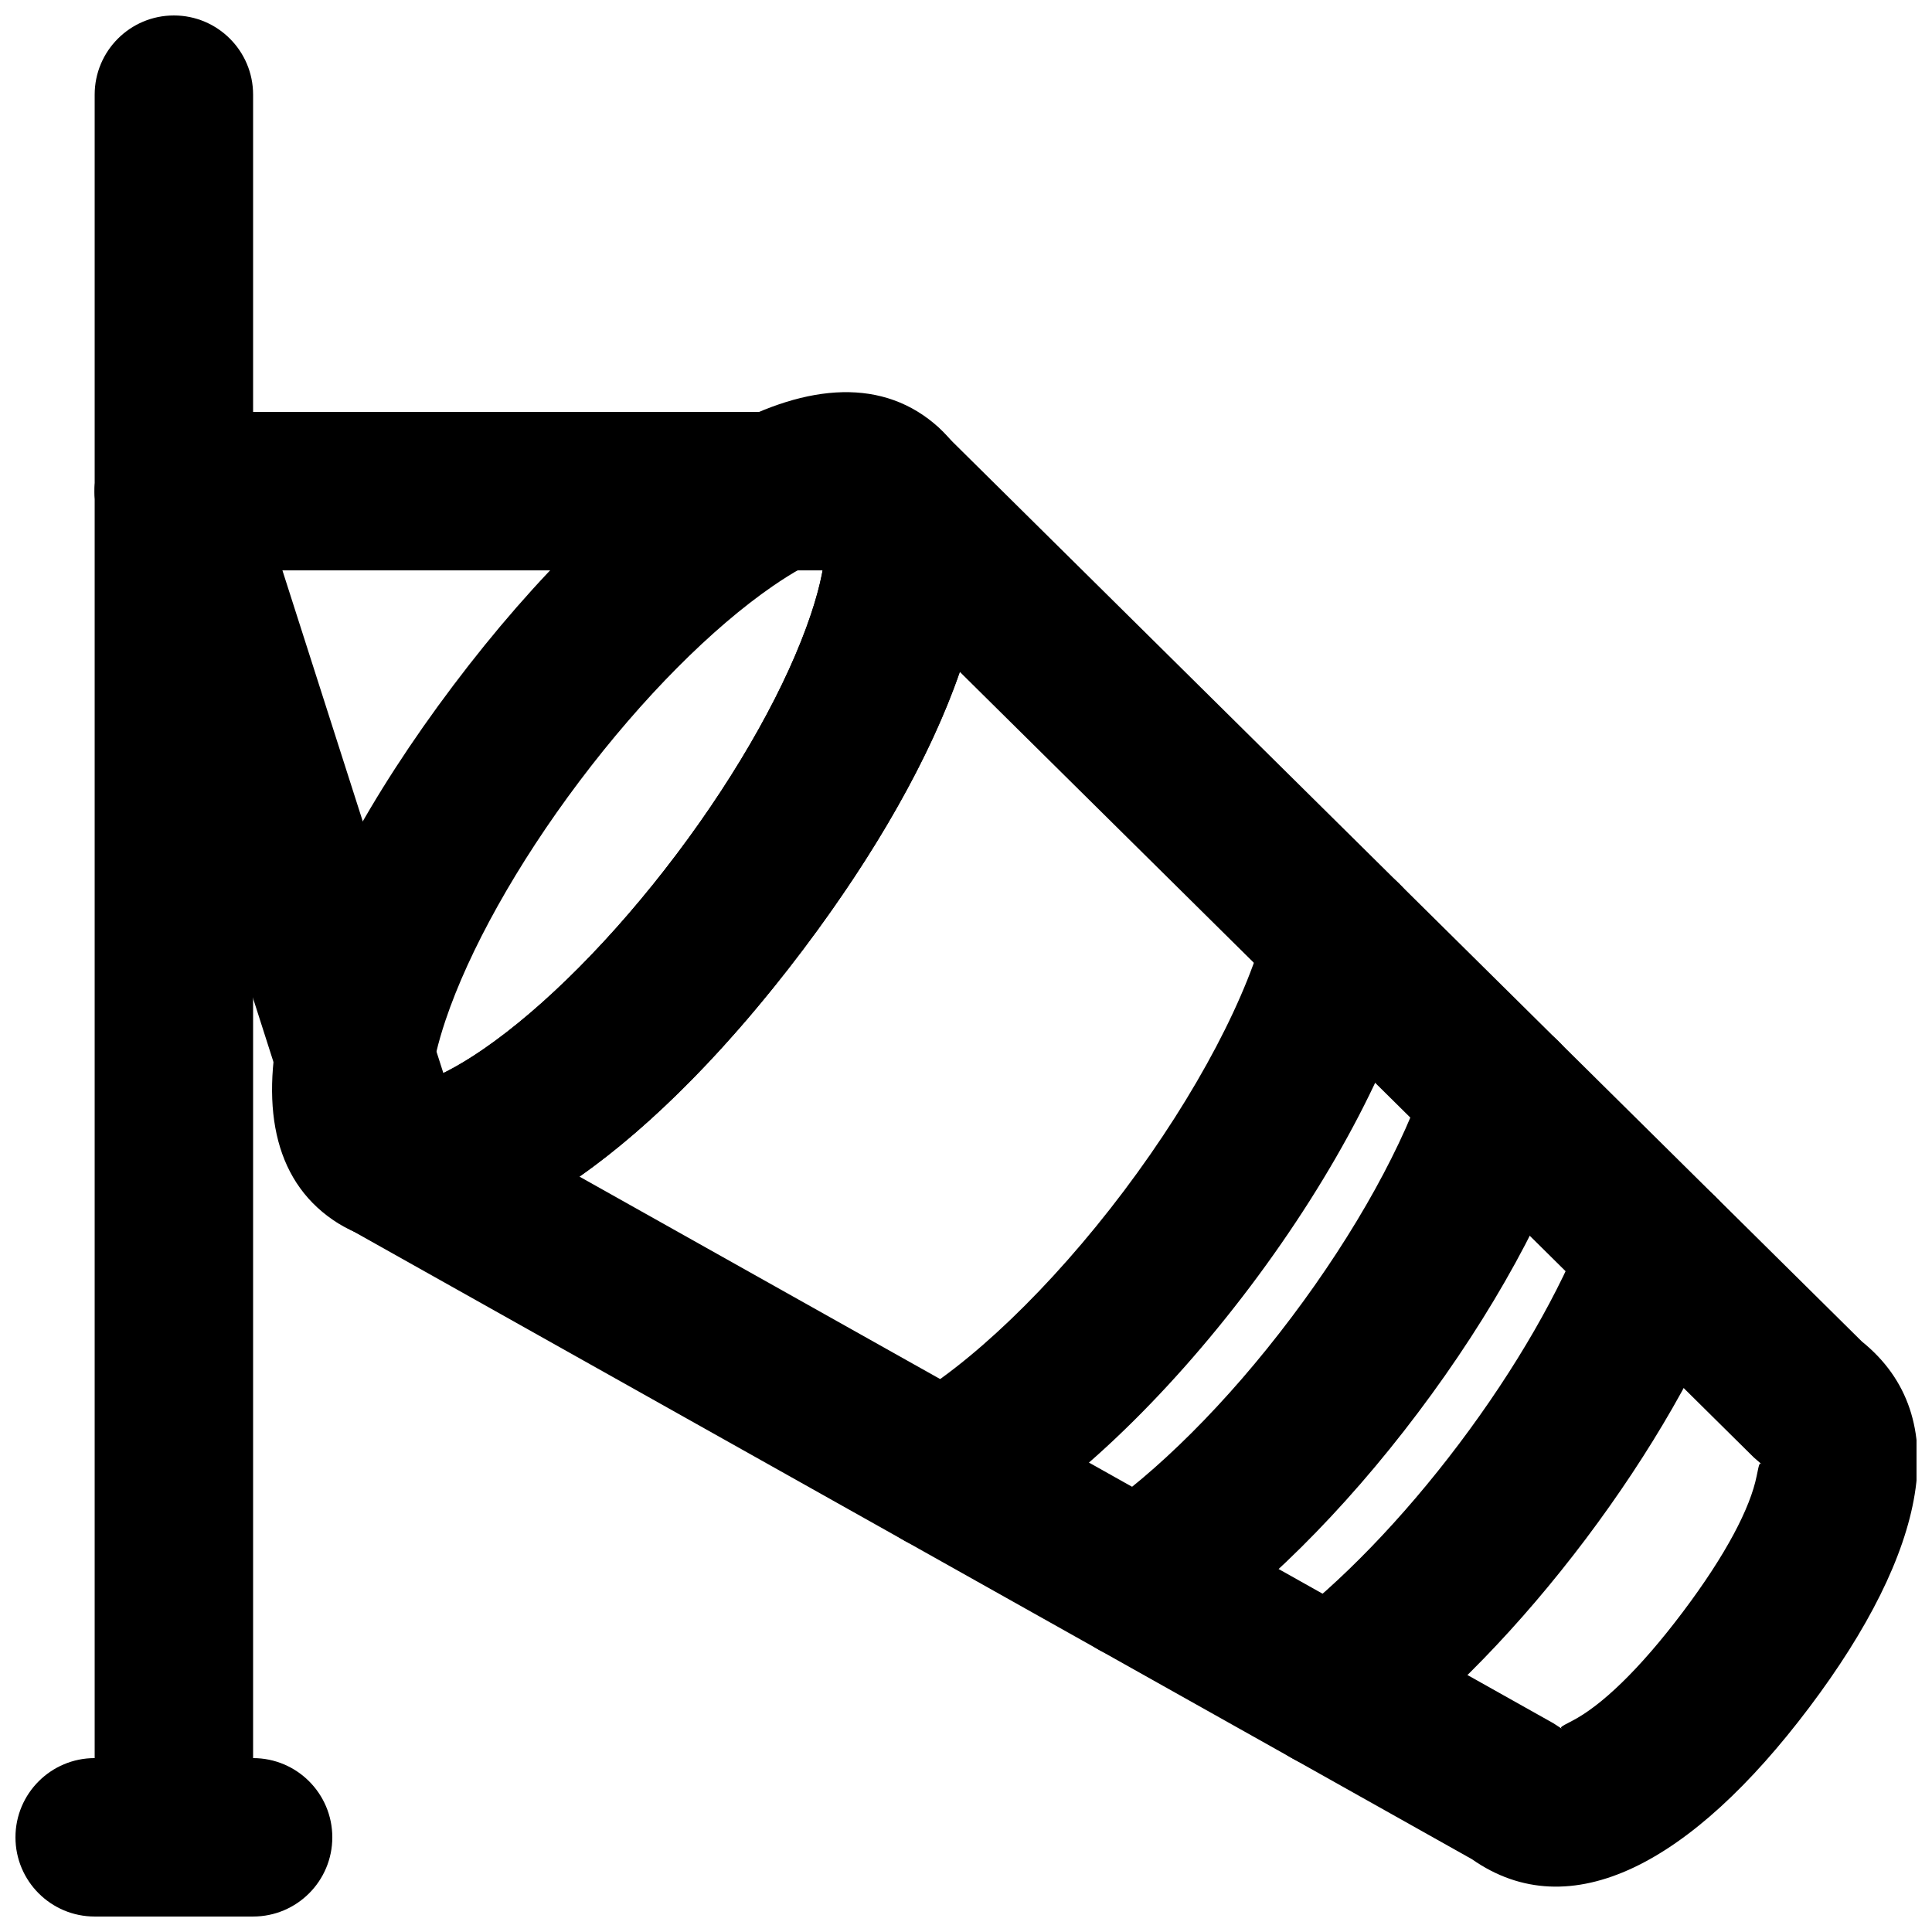 <?xml version="1.0" encoding="UTF-8"?>
<!-- Uploaded to: SVG Repo, www.svgrepo.com, Generator: SVG Repo Mixer Tools -->
<svg width="800px" height="800px" version="1.1" viewBox="144 144 512 512" xmlns="http://www.w3.org/2000/svg">
 <defs>
  <clipPath id="c">
   <path d="m233 256h418.9v388h-418.9z"/>
  </clipPath>
  <clipPath id="b">
   <path d="m169 148.09h43v503.81h-43z"/>
  </clipPath>
  <clipPath id="a">
   <path d="m148.09 609h84.906v42.902h-84.906z"/>
  </clipPath>
 </defs>
 <path d="m262.06 414.41c6.188-18.422 18.824-41.242 35.547-63.43s35.172-40.621 51.176-51.648c5.242-3.609 9.934-6.215 13.746-7.758-0.434 4.09-1.645 9.324-3.672 15.363-6.184 18.422-18.816 41.234-35.539 63.422-16.723 22.188-35.172 40.621-51.176 51.648-5.246 3.613-9.941 6.219-13.754 7.762 0.434-4.09 1.645-9.32 3.672-15.359zm94.785-18.781c43.926-58.281 63.812-117.5 33.23-140.58-30.617-23.07-82.066 12.375-126 70.664-43.941 58.305-63.84 117.55-33.203 140.6 30.59 23.051 82.039-12.395 125.97-70.684z" fill-rule="evenodd"/>
 <g clip-path="url(#c)">
  <path d="m392.19 256.88-14.766 14.922-12.625 16.773c-1.84-1.387-2.121-2.098-2.09-0.645 0.098 4.387-1.152 10.984-3.848 19-6.188 18.426-18.824 41.242-35.547 63.43-16.715 22.191-35.156 40.621-51.16 51.648-6.965 4.797-12.957 7.816-17.207 8.934-1.41 0.375-0.664 0.445 1.168 1.824l-12.621 16.773-10.273 18.309 300.86 168.86c26.016 18.23 58.172 1.207 89.363-40.184 31.215-41.414 38.727-77.035 13.988-96.996zm-35.344 138.75c19.117-25.367 33.684-50.91 41.52-73.574l210.41 208.18 2.144 1.855c-0.637-0.48-0.66-0.559-1.383 3.047-1.688 8.438-8.082 20.812-19.621 36.121-11.527 15.301-21.656 24.848-29.301 28.797-3.273 1.691-3.215 1.691-2.59 2.16l-2.344-1.527-258.11-144.87c19.633-13.777 40.172-34.82 59.281-60.191z" fill-rule="evenodd"/>
 </g>
 <path d="m376.31 253.17h-186.24c-11.594 0-20.992 9.398-20.992 20.992s9.398 20.992 20.992 20.992h186.24c11.594 0 20.992-9.398 20.992-20.992s-9.398-20.992-20.992-20.992z" fill-rule="evenodd"/>
 <path d="m266.48 443.95-56.406-176.19c-3.535-11.043-15.352-17.129-26.391-13.594-11.043 3.535-17.129 15.352-13.594 26.395l56.406 176.19c3.535 11.039 15.352 17.125 26.391 13.59 11.043-3.535 17.129-15.352 13.594-26.391z" fill-rule="evenodd"/>
 <path d="m509.37 608.43c18.305-13.812 37.523-33.57 54.836-56.539 17.328-23.012 31.012-46.914 39.234-68.316 4.156-10.824-1.25-22.965-12.074-27.121-10.82-4.156-22.965 1.246-27.121 12.07-6.742 17.555-18.492 38.082-33.574 58.105-15.059 19.977-31.57 36.953-46.59 48.285-9.254 6.984-11.098 20.148-4.113 29.402s20.145 11.098 29.402 4.113z" fill-rule="evenodd"/>
 <path d="m457.29 580.4c20.484-13.746 42.734-35.77 62.488-62.012 19.797-26.273 34.832-53.707 42.379-77.145 3.555-11.035-2.512-22.859-13.547-26.414-11.035-3.555-22.863 2.512-26.414 13.547-6 18.629-18.809 41.996-35.957 64.754-17.094 22.715-36.043 41.469-52.344 52.406-9.629 6.461-12.195 19.5-5.734 29.129 6.457 9.625 19.5 12.195 29.129 5.734z" fill-rule="evenodd"/>
 <path d="m404.26 552.22c22.66-12.848 48.438-37.25 71.09-67.305 22.641-30.07 38.988-61.562 45.102-86.867 2.719-11.27-4.211-22.609-15.48-25.332s-22.609 4.207-25.332 15.477c-4.617 19.125-18.387 45.648-37.824 71.461-19.438 25.793-41.141 46.336-58.258 56.043-10.086 5.715-13.629 18.527-7.91 28.613s18.531 13.625 28.613 7.91z" fill-rule="evenodd"/>
 <g clip-path="url(#b)">
  <path d="m169.09 169.09v461.82c0 11.594 9.398 20.992 20.992 20.992s20.992-9.398 20.992-20.992v-461.82c0-11.594-9.398-20.992-20.992-20.992s-20.992 9.398-20.992 20.992z" fill-rule="evenodd"/>
 </g>
 <g clip-path="url(#a)">
  <path d="m169.09 651.9h41.984c11.594 0 20.992-9.398 20.992-20.992s-9.398-20.992-20.992-20.992h-41.984c-11.594 0-20.992 9.398-20.992 20.992s9.398 20.992 20.992 20.992z" fill-rule="evenodd"/>
 </g>
</svg>